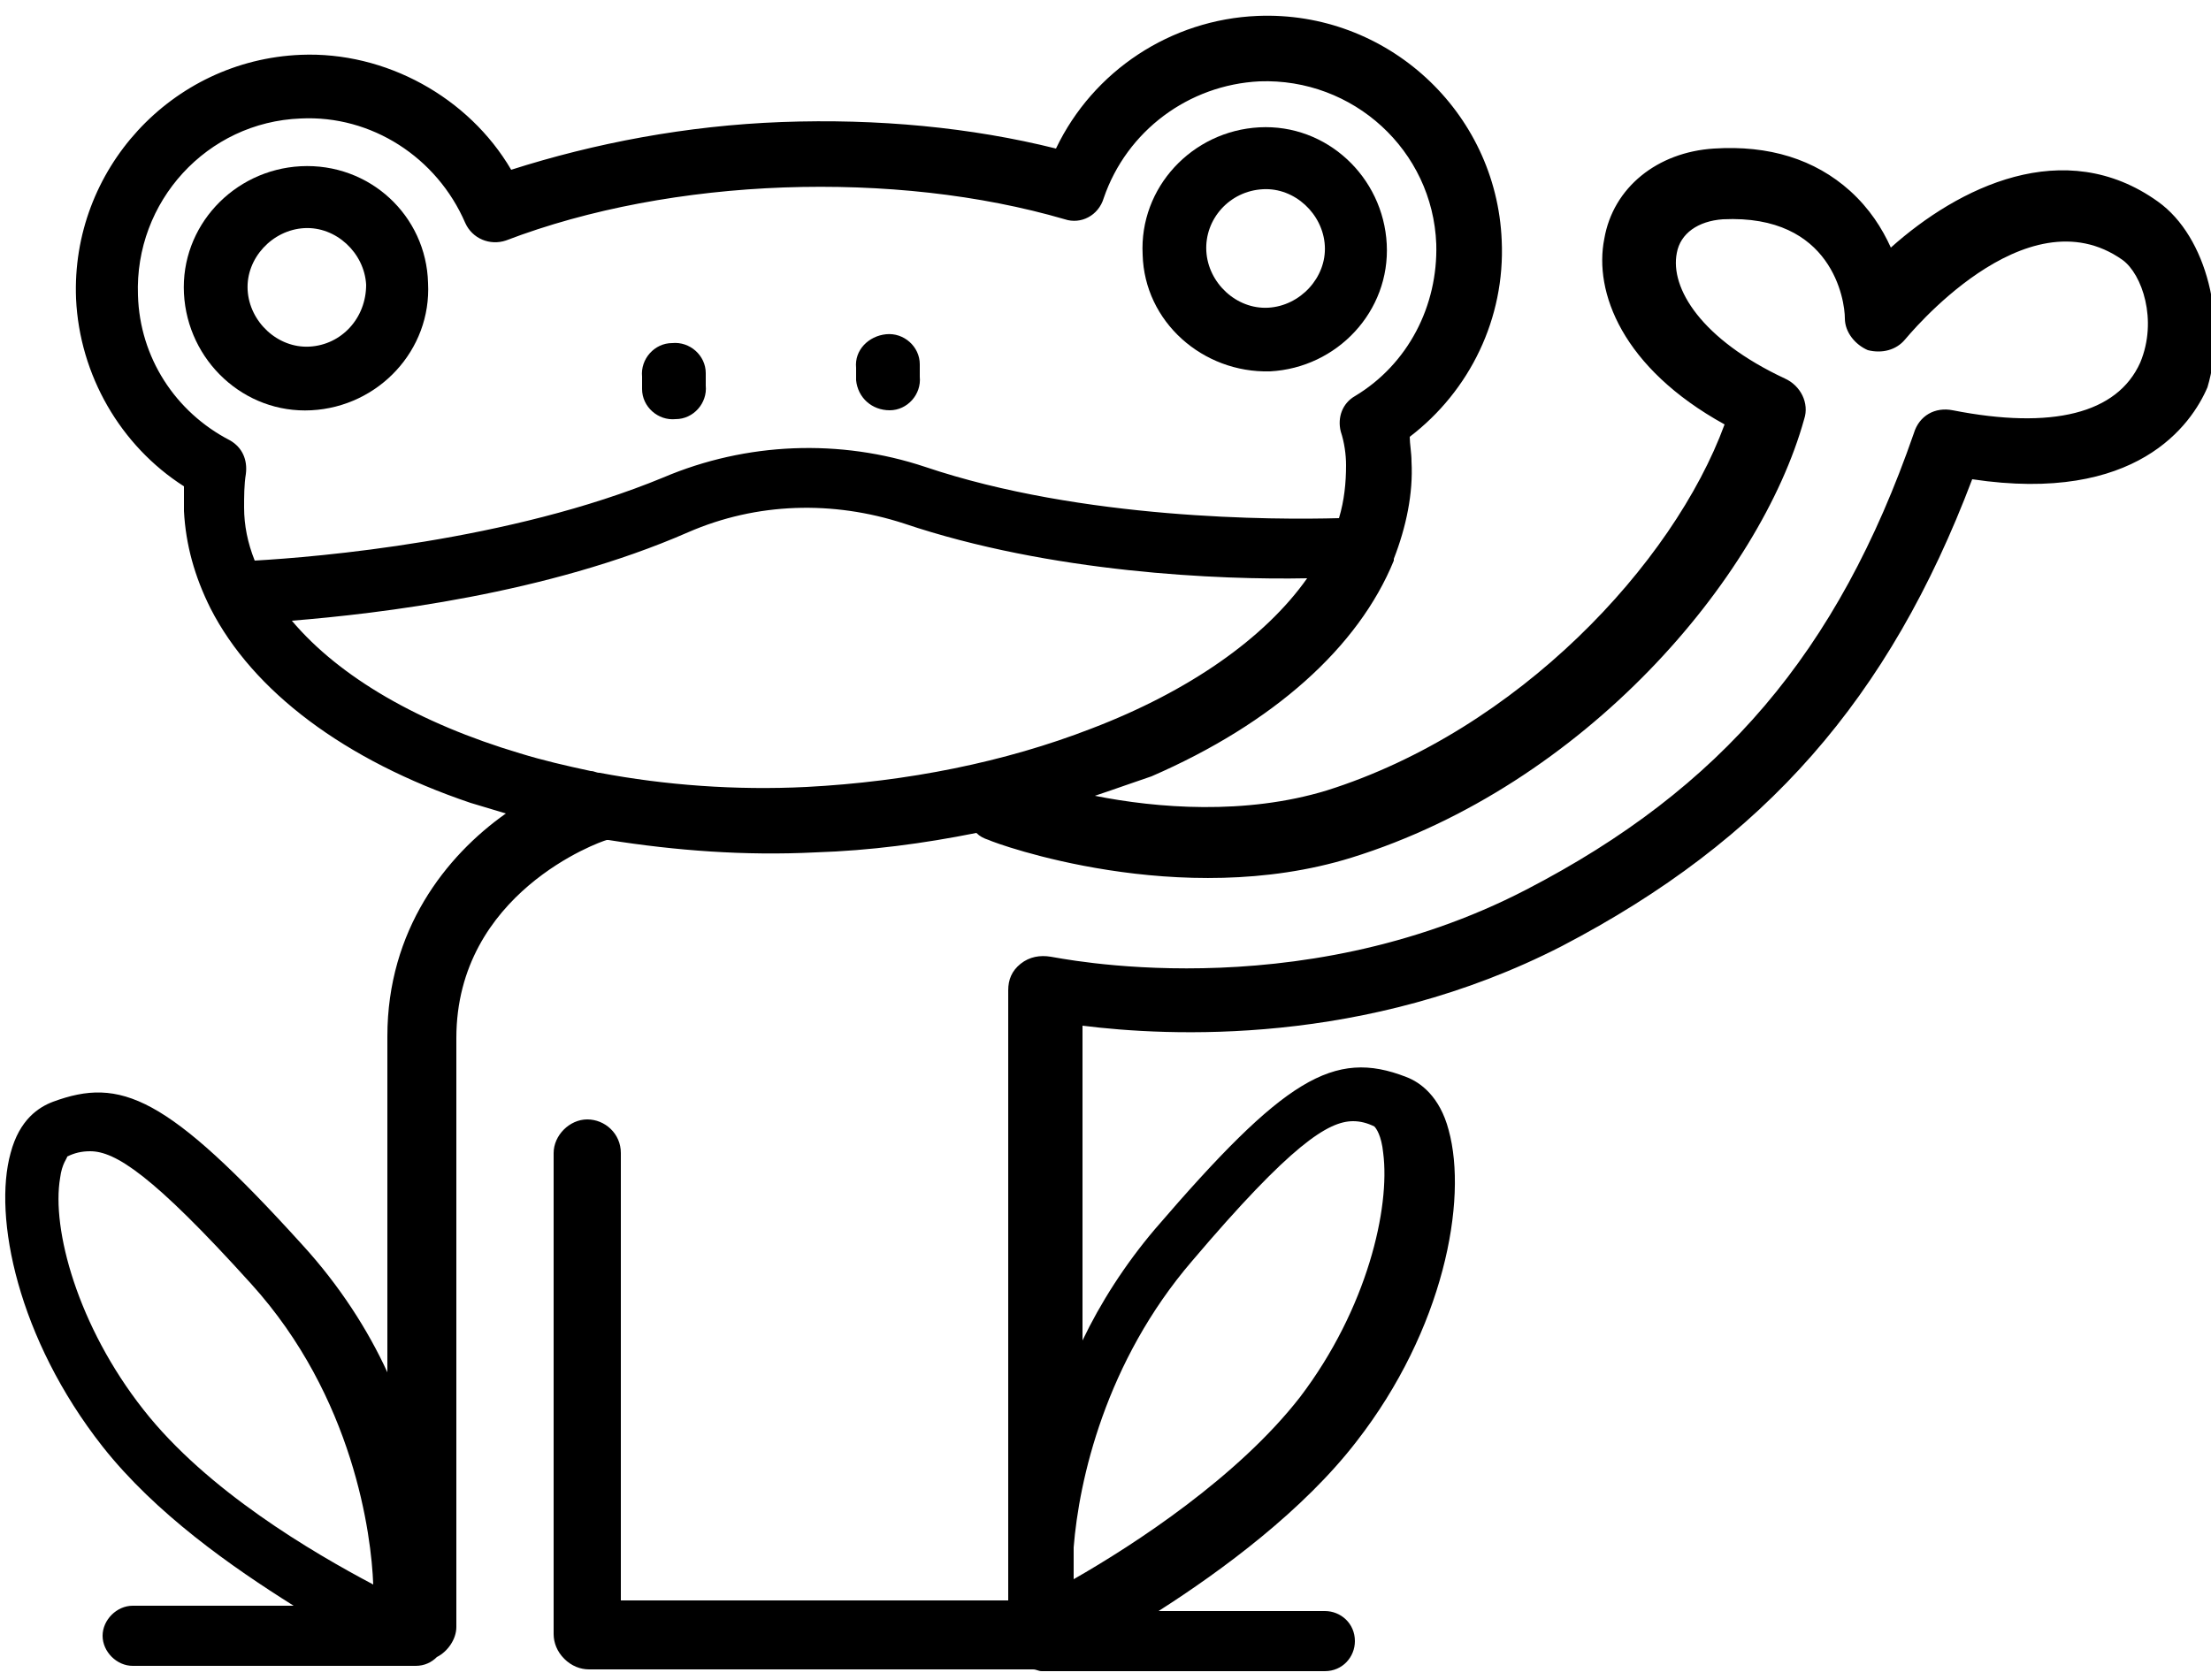 <?xml version="1.0" encoding="utf-8"?>
<!-- Generator: Adobe Illustrator 24.1.1, SVG Export Plug-In . SVG Version: 6.00 Build 0)  -->
<!DOCTYPE svg PUBLIC "-//W3C//DTD SVG 1.1//EN" "http://www.w3.org/Graphics/SVG/1.1/DTD/svg11.dtd">
<svg version="1.1" id="Layer_1" xmlns:x="http://ns.adobe.com/Extensibility/1.0/" xmlns:i="http://ns.adobe.com/AdobeIllustrator/10.0/" xmlns:graph="http://ns.adobe.com/Graphs/1.0/"
	 xmlns="http://www.w3.org/2000/svg" xmlns:xlink="http://www.w3.org/1999/xlink" x="0px" y="0px" viewBox="144.5 141 125 95"
	 style="enable-background:new 144.5 141 125 95;" xml:space="preserve">
<g>
	<path d="M161.5,150.4c-3.8,0.2-6.8,3.4-6.6,7.2c0.2,3.8,3.4,6.8,7.2,6.6c3.8-0.2,6.8-3.4,6.6-7.2
		C168.6,153.2,165.4,150.2,161.5,150.4z M162,160.6c-1.8,0.1-3.4-1.4-3.5-3.2c-0.1-1.8,1.4-3.4,3.2-3.5c1.8-0.1,3.4,1.4,3.5,3.2
		C165.2,159,163.8,160.5,162,160.6z"/>
	<path d="M216.3,162c3.8-0.2,6.8-3.4,6.6-7.2c-0.2-3.8-3.4-6.8-7.2-6.6c-3.8,0.2-6.8,3.4-6.6,7.2C209.2,159.2,212.5,162.1,216.3,162
		z M215.9,151.7c1.8-0.1,3.4,1.4,3.5,3.2c0.1,1.8-1.4,3.4-3.2,3.5c-1.8,0.1-3.4-1.4-3.5-3.2C212.6,153.4,214,151.8,215.9,151.7z"/>
	<path d="M184.4,162.8l0-0.7c0-1-0.9-1.8-1.9-1.7c-1,0-1.8,0.9-1.7,1.9l0,0.7c0,1,0.9,1.8,1.9,1.7
		C183.7,164.7,184.5,163.8,184.4,162.8z"/>
	<path d="M194.8,164.2c1,0,1.8-0.9,1.7-1.9l0-0.7c0-1-0.9-1.8-1.9-1.7s-1.8,0.9-1.7,1.9l0,0.7C193,163.5,193.8,164.2,194.8,164.2z"
		/>
	<path d="M266.5,152.4c-5.3-3.8-11.3-0.8-15.1,2.6c-0.5-1.1-1.2-2.2-2.3-3.2c-2-1.8-4.6-2.6-7.7-2.4c-3.2,0.2-5.7,2.2-6.2,5.1
		c-0.6,3,1,7.3,6.8,10.5c-2.9,7.9-11.7,17.3-22.5,20.7c-4.6,1.4-9.6,1-13.1,0.3c1.2-0.4,2.3-0.8,3.2-1.1c0,0,0,0,0,0
		c6.9-3,11.7-7.3,13.7-12.2c0,0,0,0,0-0.1c0,0,0,0,0,0c0.7-1.8,1.1-3.7,1-5.5c0-0.5-0.1-1-0.1-1.4c3.4-2.6,5.4-6.7,5.2-11.1
		c-0.3-7.3-6.5-13-13.8-12.7c-4.9,0.2-9.3,3.1-11.4,7.5c-4.8-1.2-10.1-1.7-15.5-1.5c-5.4,0.2-10.6,1.2-15.3,2.7
		c-2.4-4.1-7.1-6.7-11.9-6.5c-7.3,0.3-13,6.5-12.7,13.8c0.2,4.3,2.5,8.3,6.1,10.6c0,0.5,0,1,0,1.4c0.1,1.9,0.6,3.7,1.5,5.5
		c2.4,4.7,7.6,8.6,14.7,11l2,0.6c-3.4,2.4-6.7,6.6-6.7,12.6v19c-1.1-2.4-2.7-4.9-4.8-7.2c-7.7-8.5-10.3-9.5-14.1-8.1
		c-0.8,0.3-1.9,1-2.4,2.9c-1,3.6,0.4,10.5,5.2,16.6c3,3.8,7.3,6.8,10.8,9h-9.1c-0.9,0-1.7,0.8-1.7,1.7s0.8,1.7,1.7,1.7h16
		c0.5,0,0.9-0.2,1.2-0.5c0.6-0.3,1.1-1,1.1-1.7v-33.3c0-8.2,8.1-11.1,8.5-11.2c0,0,0.1,0,0.1,0c3.8,0.6,7.7,0.9,11.7,0.7
		c3.1-0.1,6.1-0.5,9.1-1.1c0.2,0.2,0.4,0.3,0.7,0.4c0.4,0.2,10.8,4,20.5,1c13.2-4.1,23.1-15.8,25.6-24.8c0.3-0.9-0.2-1.9-1.1-2.3
		c-4.7-2.2-6.5-5.1-6.1-7.1c0.2-1.1,1.2-1.8,2.6-1.9c6.2-0.3,6.9,4.6,6.9,5.6c0,0.8,0.6,1.5,1.3,1.8c0.8,0.2,1.6,0,2.1-0.6
		c0.1-0.1,6.8-8.4,12.3-4.5c1.1,0.8,2,3.4,1,5.8c-1.3,2.9-5,3.8-10.6,2.7c-1-0.2-1.9,0.3-2.2,1.3c-4.3,12.4-10.9,20.1-21.9,25.8
		c-13.1,6.8-26.7,3.8-26.9,3.8c-0.6-0.1-1.2,0-1.7,0.4c-0.5,0.4-0.7,0.9-0.7,1.5v34.5c-11.3,0-18.7,0-21.9,0v-25.3
		c0-1.1-0.9-1.9-1.9-1.9s-1.9,0.9-1.9,1.9v27.2c0,0.5,0.2,1,0.6,1.4c0.4,0.4,0.9,0.6,1.4,0.6c0,0,0,0,0,0c0,0,8.5,0,25.1,0
		c0.2,0,0.3,0.1,0.5,0.1h16c1,0,1.7-0.8,1.7-1.7c0-1-0.8-1.7-1.7-1.7h-9.4c3.6-2.3,8.2-5.7,11.2-9.6c4.9-6.3,6.3-13.6,5.2-17.6
		c-0.5-1.9-1.6-2.7-2.4-3c-4.1-1.6-6.9,0.1-14.2,8.6c-1.7,2-3.1,4.2-4.1,6.3V199c4.8,0.6,16,1.2,27.1-4.5c11.5-6,18.5-14,23.2-26.4
		c9.3,1.4,12.4-3.1,13.3-5.2C270.4,159.2,269.3,154.4,266.5,152.4z M152.6,220.7c-3.7-4.7-5.2-10.2-4.7-13.1
		c0.1-0.8,0.4-1.1,0.4-1.2c0.4-0.2,0.8-0.3,1.3-0.3c1.4,0,3.5,1.3,9.1,7.5c5.8,6.4,6.8,14.2,6.9,17
		C162.2,228.8,156.2,225.3,152.6,220.7z M158.9,172.7c-0.4-1-0.6-2-0.6-3c0-0.6,0-1.3,0.1-1.9c0.1-0.8-0.2-1.5-0.9-1.9
		c-3.1-1.6-5.1-4.7-5.2-8.2c-0.2-5.3,3.9-9.8,9.2-10c4-0.2,7.7,2.2,9.3,5.9c0.4,0.9,1.4,1.3,2.3,1c4.7-1.8,10.2-2.8,15.7-3
		c5.6-0.2,11.1,0.4,15.9,1.8c0.9,0.3,1.9-0.2,2.2-1.2c1.3-3.8,4.8-6.4,8.8-6.6c5.3-0.2,9.8,3.9,10,9.2c0.1,3.5-1.6,6.8-4.6,8.6
		c-0.7,0.4-1,1.2-0.8,2c0.2,0.6,0.3,1.3,0.3,1.9c0,1-0.1,2-0.4,3c-3.6,0.1-14.5,0.1-23.4-2.9c-4.8-1.6-10.1-1.4-14.8,0.6
		C173.3,171.6,162.4,172.5,158.9,172.7z M190.1,185.5c-4,0.2-8-0.1-11.7-0.8c-0.2,0-0.3-0.1-0.5-0.1c-1.4-0.3-2.7-0.6-4-1
		c-5.7-1.7-10.2-4.3-12.9-7.5c4.9-0.4,14.4-1.5,22.4-5c3.9-1.7,8.2-1.8,12.2-0.5c8.3,2.8,17.9,3.2,22.8,3.1
		c-2.4,3.4-6.7,6.4-12.2,8.5C201.3,184.1,195.8,185.2,190.1,185.5z M211.9,212.3c5.6-6.6,7.7-7.9,9.1-7.9c0.4,0,0.8,0.1,1.2,0.3
		c0.1,0.1,0.4,0.5,0.5,1.5c0.4,3.1-0.9,8.8-4.7,13.8c-3.5,4.5-9.3,8.3-12.8,10.3v-1.8C205.5,224.7,207,218,211.9,212.3z"/>
</g>
</svg>
